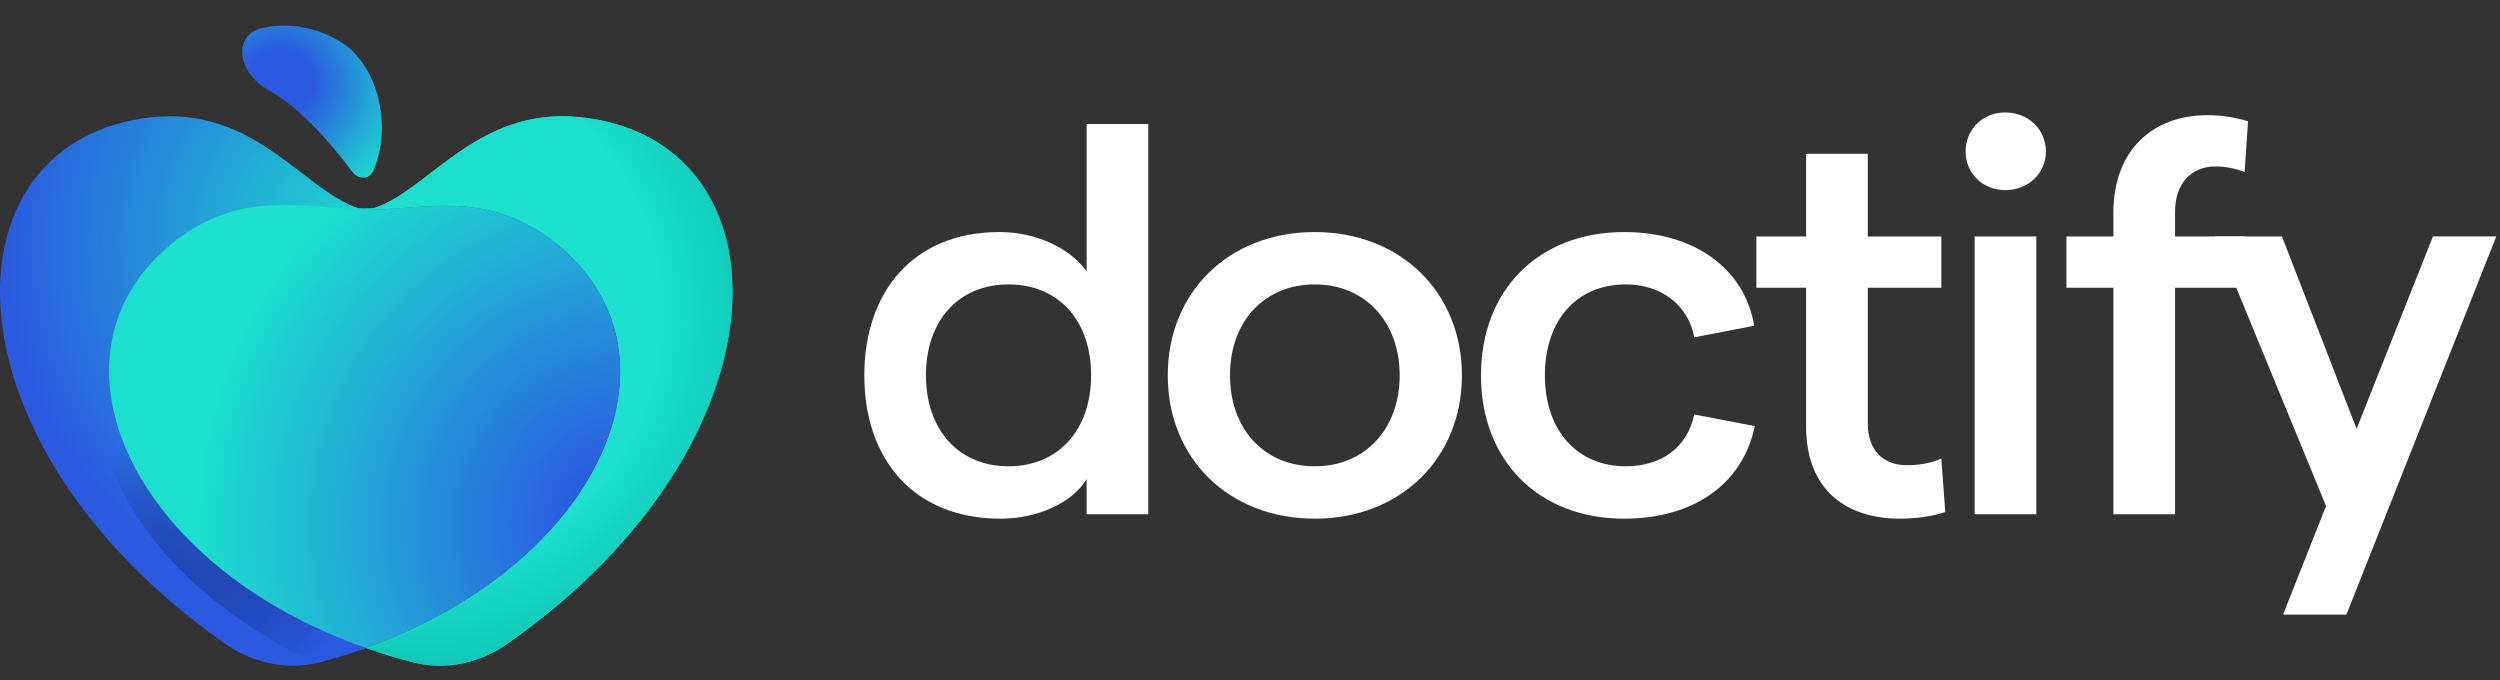 <svg xmlns="http://www.w3.org/2000/svg" width="169" height="46" viewBox="0 0 169 46" fill="none"><rect x="0" y="0" width="169" height="46" fill="#333333" stroke="none"/><g clip-path="url(#clip0_352_10325)"><path d="M67.643 35.062C70.205 35.062 72.537 33.944 73.455 32.379V34.764H77.623V8.382H73.455V18.332C72.307 16.767 70.052 15.687 67.567 15.687C61.755 15.687 58.428 19.71 58.428 25.374C58.428 31.037 61.755 35.062 67.643 35.062ZM68.177 31.522C64.814 31.522 62.594 29.063 62.594 25.374C62.594 21.648 64.814 19.226 68.177 19.226C71.542 19.226 73.76 21.648 73.76 25.374C73.76 29.063 71.542 31.522 68.177 31.522ZM88.883 35.062C94.657 35.062 98.825 31.001 98.825 25.373C98.825 19.748 94.657 15.687 88.883 15.687C83.071 15.687 78.941 19.748 78.941 25.374C78.941 30.999 83.071 35.062 88.883 35.062ZM88.883 31.522C85.442 31.522 83.147 28.988 83.147 25.374C83.147 21.76 85.442 19.226 88.883 19.226C92.286 19.226 94.618 21.76 94.618 25.374C94.618 28.988 92.286 31.522 88.883 31.522ZM109.788 35.062C114.492 35.062 117.818 32.713 118.621 28.803L114.529 28.019C114.072 30.219 112.35 31.521 109.902 31.521C106.614 31.521 104.436 29.101 104.436 25.374C104.436 21.648 106.576 19.226 109.904 19.226C112.35 19.226 114.148 20.679 114.53 22.804L118.583 22.02C117.933 18.145 114.53 15.687 109.788 15.687C104.014 15.687 100.115 19.599 100.115 25.374C100.115 31.15 104.014 35.063 109.79 35.063L109.788 35.062ZM131.501 34.616L131.234 31.001C130.506 31.335 129.628 31.448 128.901 31.448C127.334 31.448 126.262 30.479 126.262 28.616V19.45H131.234V15.983H126.262V10.395H122.094V15.985H118.731V19.45H122.094V28.839C122.094 33.124 124.81 35.062 128.442 35.062C129.512 35.062 130.584 34.914 131.501 34.616ZM135.552 12.854C137.119 12.854 138.304 11.698 138.304 10.246C138.304 8.755 137.119 7.601 135.552 7.601C134.022 7.601 132.875 8.755 132.875 10.246C132.875 11.7 134.022 12.854 135.552 12.854ZM133.486 34.764H137.654V15.985H133.486V34.764ZM142.866 34.764H147.033V19.45H151.737V15.983H147.033V14.307C147.033 12.444 148.104 11.253 149.748 11.253C150.398 11.253 151.048 11.364 151.737 11.624L151.966 8.197C151.073 7.925 150.145 7.786 149.212 7.786C145.542 7.786 142.866 10.135 142.866 14.382V15.985H139.692V19.45H142.866V34.764Z" fill="white"></path><path d="M164.468 15.982L159.306 28.987L154.259 15.984H149.746L157.241 34.205L154.335 41.545H158.618L168.75 15.982H164.468Z" fill="white"></path><path d="M39.217 7.921C32.259 7.194 28.936 12.924 25.26 14.079C24.832 14.112 24.403 14.122 23.975 14.108C23.994 14.116 24.014 14.125 24.034 14.131C27.873 14.463 32.675 12.401 37.733 16.564C46.808 24.034 40.553 38.162 24.726 43.799C25.787 44.171 26.864 44.498 27.953 44.779C30.116 45.337 32.442 44.812 34.275 43.53C53.831 29.828 53.544 9.426 39.217 7.921Z" fill="#00E5D0"></path><path d="M39.217 7.921C32.259 7.194 28.936 12.924 25.26 14.079C24.832 14.112 24.403 14.122 23.975 14.108C23.994 14.116 24.014 14.125 24.034 14.131C27.873 14.463 32.675 12.401 37.733 16.564C46.808 24.034 40.553 38.162 24.726 43.799C25.787 44.171 26.864 44.498 27.953 44.779C30.116 45.337 32.442 44.812 34.275 43.53C53.831 29.828 53.544 9.426 39.217 7.921Z" fill="url(#paint0_radial_352_10325)"></path><path d="M10.295 7.921C17.252 7.194 20.576 12.924 24.252 14.079C24.668 14.116 25.097 14.118 25.536 14.108C25.516 14.116 25.498 14.125 25.478 14.131C21.639 14.463 16.835 12.401 11.778 16.564C2.704 24.034 8.959 38.162 24.785 43.799C23.751 44.163 22.674 44.49 21.559 44.779C19.396 45.337 17.07 44.812 15.235 43.53C-4.317 29.828 -4.032 9.426 10.295 7.921Z" fill="url(#paint1_radial_352_10325)"></path><path d="M24.728 43.798C23.618 44.189 22.493 44.535 21.355 44.834C10.536 39.769 4.644 30.666 7.469 23.659C6.517 30.974 13.041 39.693 24.728 43.798Z" fill="url(#paint2_linear_352_10325)"></path><path d="M37.734 16.564C32.675 12.4 27.872 14.463 24.034 14.131C24.014 14.124 23.995 14.114 23.975 14.109C20.375 14.03 16.069 12.801 11.561 16.515C2.461 24.01 8.786 38.202 24.723 43.799C40.553 38.163 46.808 24.034 37.734 16.564Z" fill="url(#paint3_radial_352_10325)"></path><path d="M18.102 6.059C15.985 4.875 15.719 2.289 17.822 1.87C19.647 1.507 21.541 1.87 23.102 2.882C25.774 4.615 26.465 8.963 25.198 11.597C24.927 12.157 24.192 12.12 23.821 11.624C22.247 9.51 20.217 7.245 18.102 6.059Z" fill="url(#paint4_radial_352_10325)"></path></g><defs><radialGradient id="paint0_radial_352_10325" cx="0" cy="0" r="1" gradientUnits="userSpaceOnUse" gradientTransform="translate(27.455 21.177) rotate(-33.658) scale(32.153 32.413)"><stop offset="0.537" stop-color="#1CDFCD"></stop><stop offset="1" stop-color="#00AA9C"></stop></radialGradient><radialGradient id="paint1_radial_352_10325" cx="0" cy="0" r="1" gradientUnits="userSpaceOnUse" gradientTransform="translate(25.509 16.392) rotate(178.58) scale(25.516 25.723)"><stop stop-color="#1DDFCE"></stop><stop offset="0.992" stop-color="#2B5AE0"></stop></radialGradient><linearGradient id="paint2_linear_352_10325" x1="21.65" y1="44.06" x2="8.097" y2="30.682" gradientUnits="userSpaceOnUse"><stop stop-color="#2B59E0"></stop><stop offset="1" stop-color="#071037" stop-opacity="0"></stop></linearGradient><radialGradient id="paint3_radial_352_10325" cx="0" cy="0" r="1" gradientUnits="userSpaceOnUse" gradientTransform="translate(42.271 35.287) rotate(-151.073) scale(36.175 36.469)"><stop offset="0.088" stop-color="#2B59E0"></stop><stop offset="0.797" stop-color="#1DDFCE"></stop></radialGradient><radialGradient id="paint4_radial_352_10325" cx="0" cy="0" r="1" gradientUnits="userSpaceOnUse" gradientTransform="translate(18.931 5.56) rotate(33.177) scale(11.565 11.186)"><stop offset="0.192" stop-color="#2B59E0"></stop><stop offset="0.793" stop-color="#1DDFCE"></stop></radialGradient><clipPath id="clip0_352_10325"><rect width="168.75" height="45" fill="white" transform="translate(0 0.5)"></rect></clipPath></defs></svg>